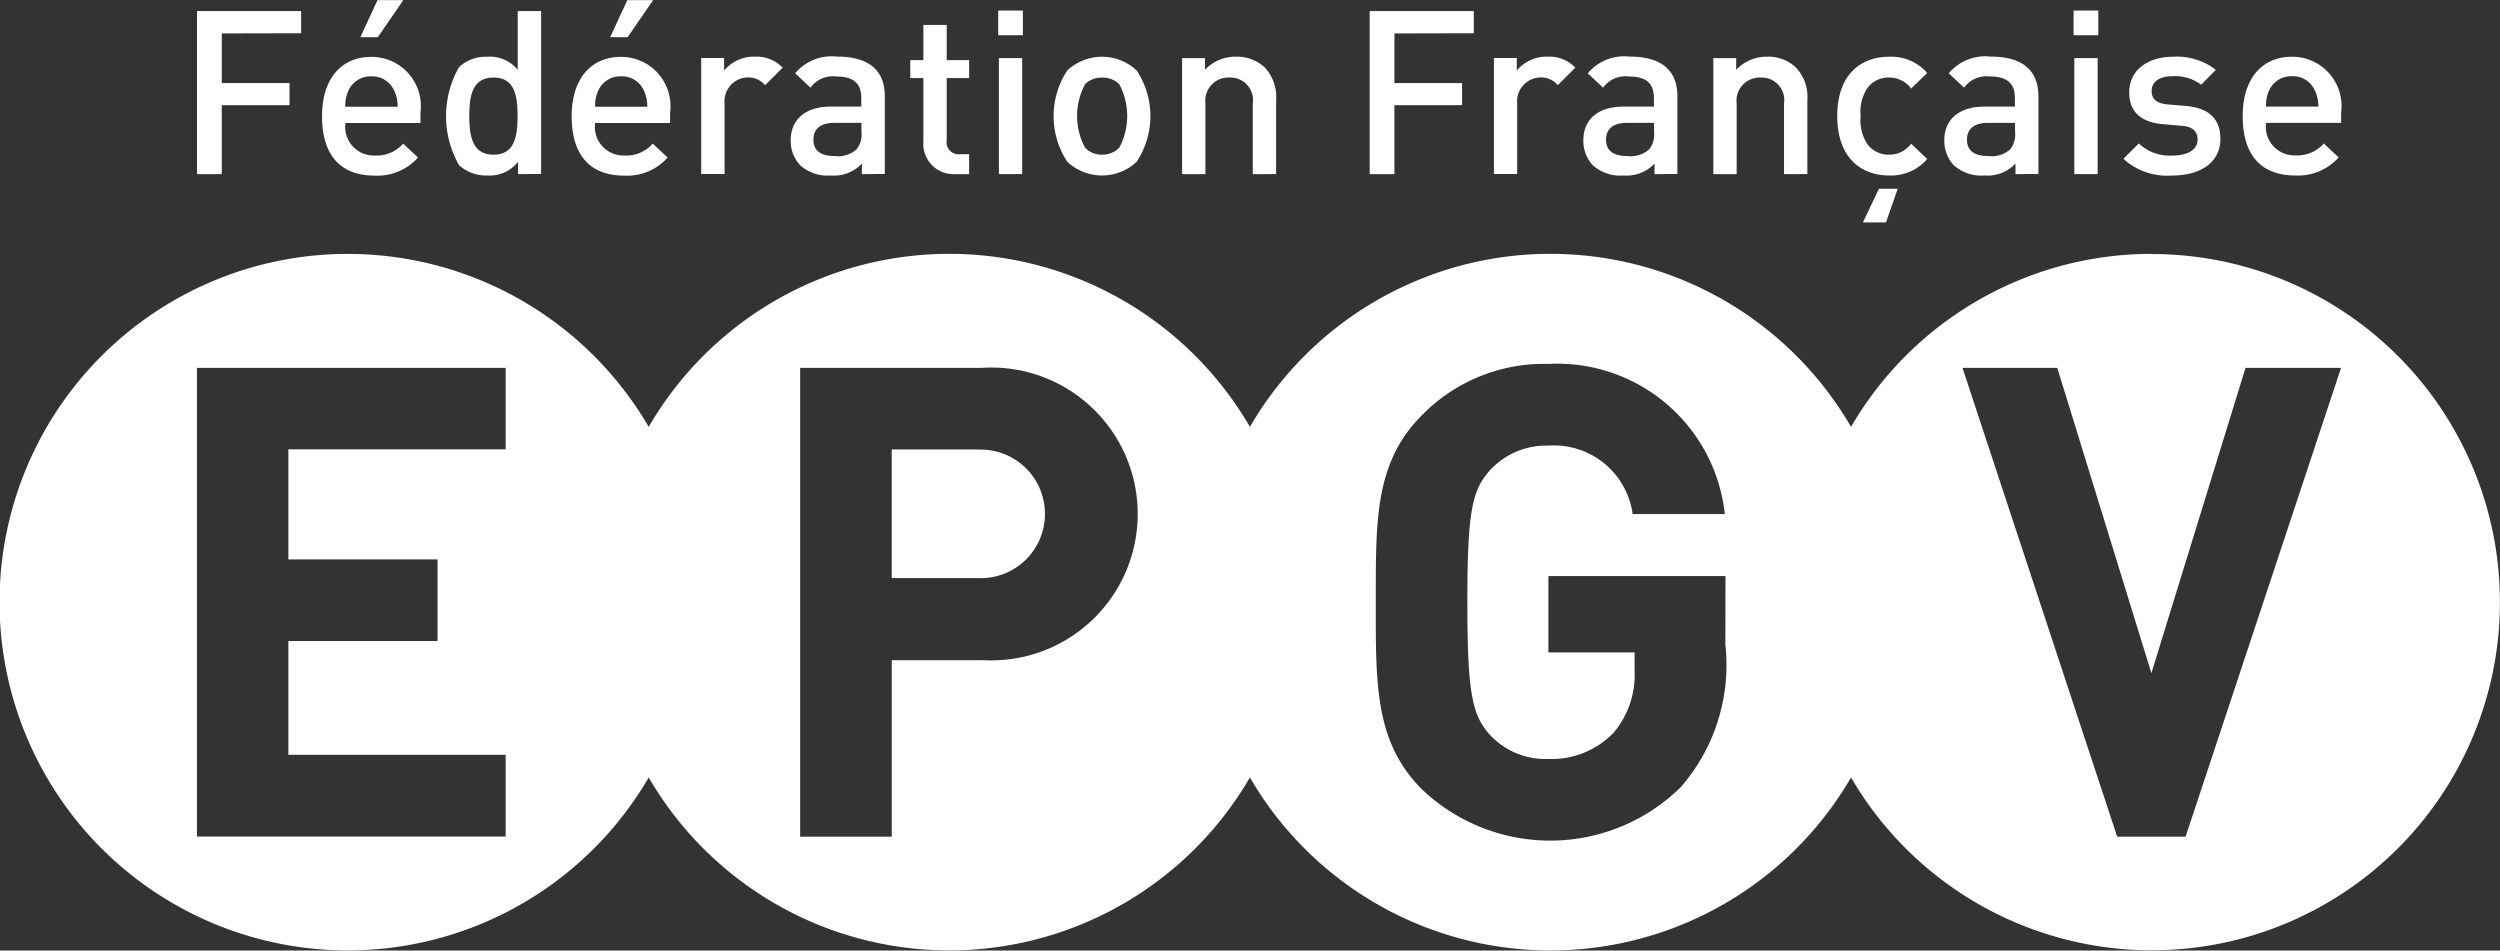 <svg xmlns="http://www.w3.org/2000/svg" width="57.314" height="21.792" viewBox="0 0 57.314 21.792">
  <rect x="0" y="0" width="57.314" height="21.792" fill="#333333" stroke="none"/>
  <g transform="translate(-180.051 -5666.747)">
    <path d="M185.135,5667.513v1.138h1.553v.508h-1.553v1.58h-.567V5667h2.387v.509Z" fill="#fff"/>
    <path d="M188.712,5667.6h-.4l.393-.85h.593Zm.378,1.232a.548.548,0,0,0-.525-.335.555.555,0,0,0-.529.335.826.826,0,0,0-.069.362h1.2a.839.839,0,0,0-.073-.362m-1.123.735a.655.655,0,0,0,.677.745.8.8,0,0,0,.646-.273l.34.32a1.248,1.248,0,0,1-1,.414c-.666,0-1.2-.351-1.2-1.364,0-.86.446-1.358,1.128-1.358a1.13,1.13,0,0,1,1.128,1.279v.237Z" fill="#fff"/>
    <path d="M191.366,5668.525c-.482,0-.556.409-.556.881s.074.887.556.887.55-.415.55-.887-.068-.881-.55-.881m.561,2.214v-.283a.818.818,0,0,1-.7.314.92.92,0,0,1-.651-.236,2.266,2.266,0,0,1,0-2.25.9.9,0,0,1,.644-.236.821.821,0,0,1,.7.3V5667h.536v3.734Z" fill="#fff"/>
    <path d="M194.439,5667.6h-.4l.394-.85h.592Zm.377,1.232a.546.546,0,0,0-.523-.335.556.556,0,0,0-.531.335.842.842,0,0,0-.067.362h1.195a.824.824,0,0,0-.074-.362m-1.121.735a.654.654,0,0,0,.676.745.794.794,0,0,0,.644-.273l.342.32a1.248,1.248,0,0,1-1,.414c-.666,0-1.2-.351-1.2-1.364,0-.86.447-1.358,1.129-1.358a1.13,1.13,0,0,1,1.127,1.279v.237Z" fill="#fff"/>
    <path d="M197.591,5668.7a.5.5,0,0,0-.4-.178.547.547,0,0,0-.529.6v1.614h-.536v-2.659h.525v.289a.882.882,0,0,1,.708-.32.829.829,0,0,1,.635.252Z" fill="#fff"/>
    <path d="M199.8,5669.564h-.624c-.315,0-.477.141-.477.383s.152.377.487.377a.639.639,0,0,0,.5-.151.534.534,0,0,0,.115-.393Zm.011,1.175v-.242a.875.875,0,0,1-.709.273.935.935,0,0,1-.713-.241.815.815,0,0,1-.21-.572c0-.445.309-.766.918-.766h.7V5669c0-.336-.169-.5-.582-.5a.624.624,0,0,0-.582.257l-.352-.33a1.091,1.091,0,0,1,.955-.383c.729,0,1.1.31,1.1.912v1.779Z" fill="#fff"/>
    <path d="M201.949,5670.739a.693.693,0,0,1-.729-.74v-1.463h-.3v-.41h.3v-.807h.535v.807h.514v.41h-.514v1.436a.271.271,0,0,0,.294.31h.22v.457Z" fill="#fff"/>
    <path d="M202.951,5668.079h.534v2.659h-.534Zm-.016-1.09h.566v.566h-.566Z" fill="#fff"/>
    <path d="M205.71,5668.677a.542.542,0,0,0-.394-.151.53.53,0,0,0-.388.151,1.536,1.536,0,0,0,0,1.458.53.53,0,0,0,.388.158.542.542,0,0,0,.394-.158,1.544,1.544,0,0,0,0-1.458m.4,1.779a1.164,1.164,0,0,1-1.59,0,1.9,1.9,0,0,1,0-2.094,1.164,1.164,0,0,1,1.59,0,1.9,1.9,0,0,1,0,2.094" fill="#fff"/>
    <path d="M208.772,5670.739v-1.621a.517.517,0,0,0-.534-.593.53.53,0,0,0-.552.593v1.621h-.535v-2.66h.525v.268a.95.95,0,0,1,.708-.3.927.927,0,0,1,.656.241.979.979,0,0,1,.267.75v1.7Z" fill="#fff"/>
    <path d="M212.019,5667.513v1.138h1.551v.508h-1.551v1.58h-.567V5667h2.386v.509Z" fill="#fff"/>
    <path d="M215.763,5668.7a.494.494,0,0,0-.4-.178.548.548,0,0,0-.53.6v1.614H214.3v-2.659h.524v.289a.885.885,0,0,1,.708-.32.824.824,0,0,1,.634.252Z" fill="#fff"/>
    <path d="M217.971,5669.564h-.624c-.314,0-.477.141-.477.383s.152.377.487.377a.637.637,0,0,0,.5-.151.534.534,0,0,0,.115-.393Zm.011,1.175v-.242a.872.872,0,0,1-.707.273.937.937,0,0,1-.714-.241.811.811,0,0,1-.21-.572c0-.445.309-.766.917-.766h.7V5669c0-.336-.168-.5-.582-.5a.629.629,0,0,0-.583.257l-.351-.33a1.092,1.092,0,0,1,.954-.383c.73,0,1.1.31,1.1.912v1.779Z" fill="#fff"/>
    <path d="M220.951,5670.739v-1.621a.518.518,0,0,0-.536-.593.53.53,0,0,0-.55.593v1.621h-.535v-2.66h.524v.268a.953.953,0,0,1,.708-.3.921.921,0,0,1,.655.241.977.977,0,0,1,.269.75v1.7Z" fill="#fff"/>
    <path d="M223.289,5671.845h-.529l.366-.771h.431Zm.068-1.075c-.6,0-1.186-.367-1.186-1.364s.589-1.358,1.186-1.358a1.092,1.092,0,0,1,.876.372l-.368.357a.615.615,0,0,0-.508-.252.6.6,0,0,0-.492.236.988.988,0,0,0-.158.645,1,1,0,0,0,.158.65.6.6,0,0,0,.492.237.618.618,0,0,0,.508-.252l.368.351a1.093,1.093,0,0,1-.876.378" fill="#fff"/>
    <path d="M226.247,5669.564h-.624c-.315,0-.478.141-.478.383s.153.377.488.377a.636.636,0,0,0,.5-.151.538.538,0,0,0,.115-.393Zm.01,1.175v-.242a.873.873,0,0,1-.708.273.935.935,0,0,1-.712-.241.816.816,0,0,1-.211-.572c0-.445.309-.766.918-.766h.7V5669c0-.336-.168-.5-.582-.5a.629.629,0,0,0-.583.257l-.351-.33a1.092,1.092,0,0,1,.955-.383c.729,0,1.1.31,1.1.912v1.779Z" fill="#fff"/>
    <path d="M227.606,5668.079h.535v2.659h-.535Zm-.017-1.09h.567v.566h-.567Z" fill="#fff"/>
    <path d="M229.85,5670.77a1.473,1.473,0,0,1-1.118-.382l.352-.352a1.039,1.039,0,0,0,.766.278c.325,0,.582-.117.582-.367,0-.179-.1-.294-.357-.316l-.425-.036c-.5-.042-.785-.268-.785-.734,0-.519.445-.813,1-.813a1.457,1.457,0,0,1,.985.3l-.335.341a1,1,0,0,0-.655-.195c-.321,0-.482.142-.482.342,0,.156.083.278.366.305l.42.035c.5.042.791.278.791.751,0,.556-.472.844-1.106.844" fill="#fff"/>
    <path d="M233.122,5668.829a.544.544,0,0,0-.523-.335.555.555,0,0,0-.531.335.862.862,0,0,0-.068.362h1.2a.845.845,0,0,0-.075-.362m-1.122.735a.655.655,0,0,0,.677.745.8.8,0,0,0,.645-.273l.341.32a1.248,1.248,0,0,1-1,.414c-.666,0-1.2-.352-1.2-1.364,0-.86.446-1.358,1.129-1.358a1.131,1.131,0,0,1,1.128,1.279v.237Z" fill="#fff"/>
    <path d="M202.457,5677.052h-1.963V5680h1.963a1.474,1.474,0,1,0,0-2.944" fill="#fff"/>
    <path d="M230.157,5685.928h-1.568l-3.547-10.748h2.173l2.158,7,2.158-7h2.19Zm-10.551-4.406a4.263,4.263,0,0,1-1.027,3.275,4.266,4.266,0,0,1-5.93.045c-1.088-1.088-1.057-2.431-1.057-4.288s-.031-3.2,1.057-4.287a3.91,3.91,0,0,1,2.9-1.177,3.864,3.864,0,0,1,4.045,3.442h-2.113a1.823,1.823,0,0,0-1.932-1.569,1.749,1.749,0,0,0-1.345.571c-.407.455-.513.953-.513,3.02s.106,2.581.513,3.035a1.738,1.738,0,0,0,1.345.558,1.974,1.974,0,0,0,1.493-.6,2.063,2.063,0,0,0,.483-1.434v-.409h-1.976v-1.75h4.06Zm-17.043.361h-2.068v4.045h-2.1V5675.18h4.165a3.357,3.357,0,1,1,0,6.7m-10.916-4.831h-4.982v2.522h3.42v1.871h-3.42v2.61h4.982v1.873h-7.078V5675.18h7.078Zm37.733-4.482a7.973,7.973,0,0,0-6.89,3.966,7.968,7.968,0,0,0-13.781,0,7.97,7.97,0,0,0-13.783,0,7.984,7.984,0,1,0,0,8.038,7.972,7.972,0,0,0,13.783,0,7.969,7.969,0,0,0,13.781,0,7.981,7.981,0,1,0,6.89-12" fill="#fff"/>
  </g>
</svg>
